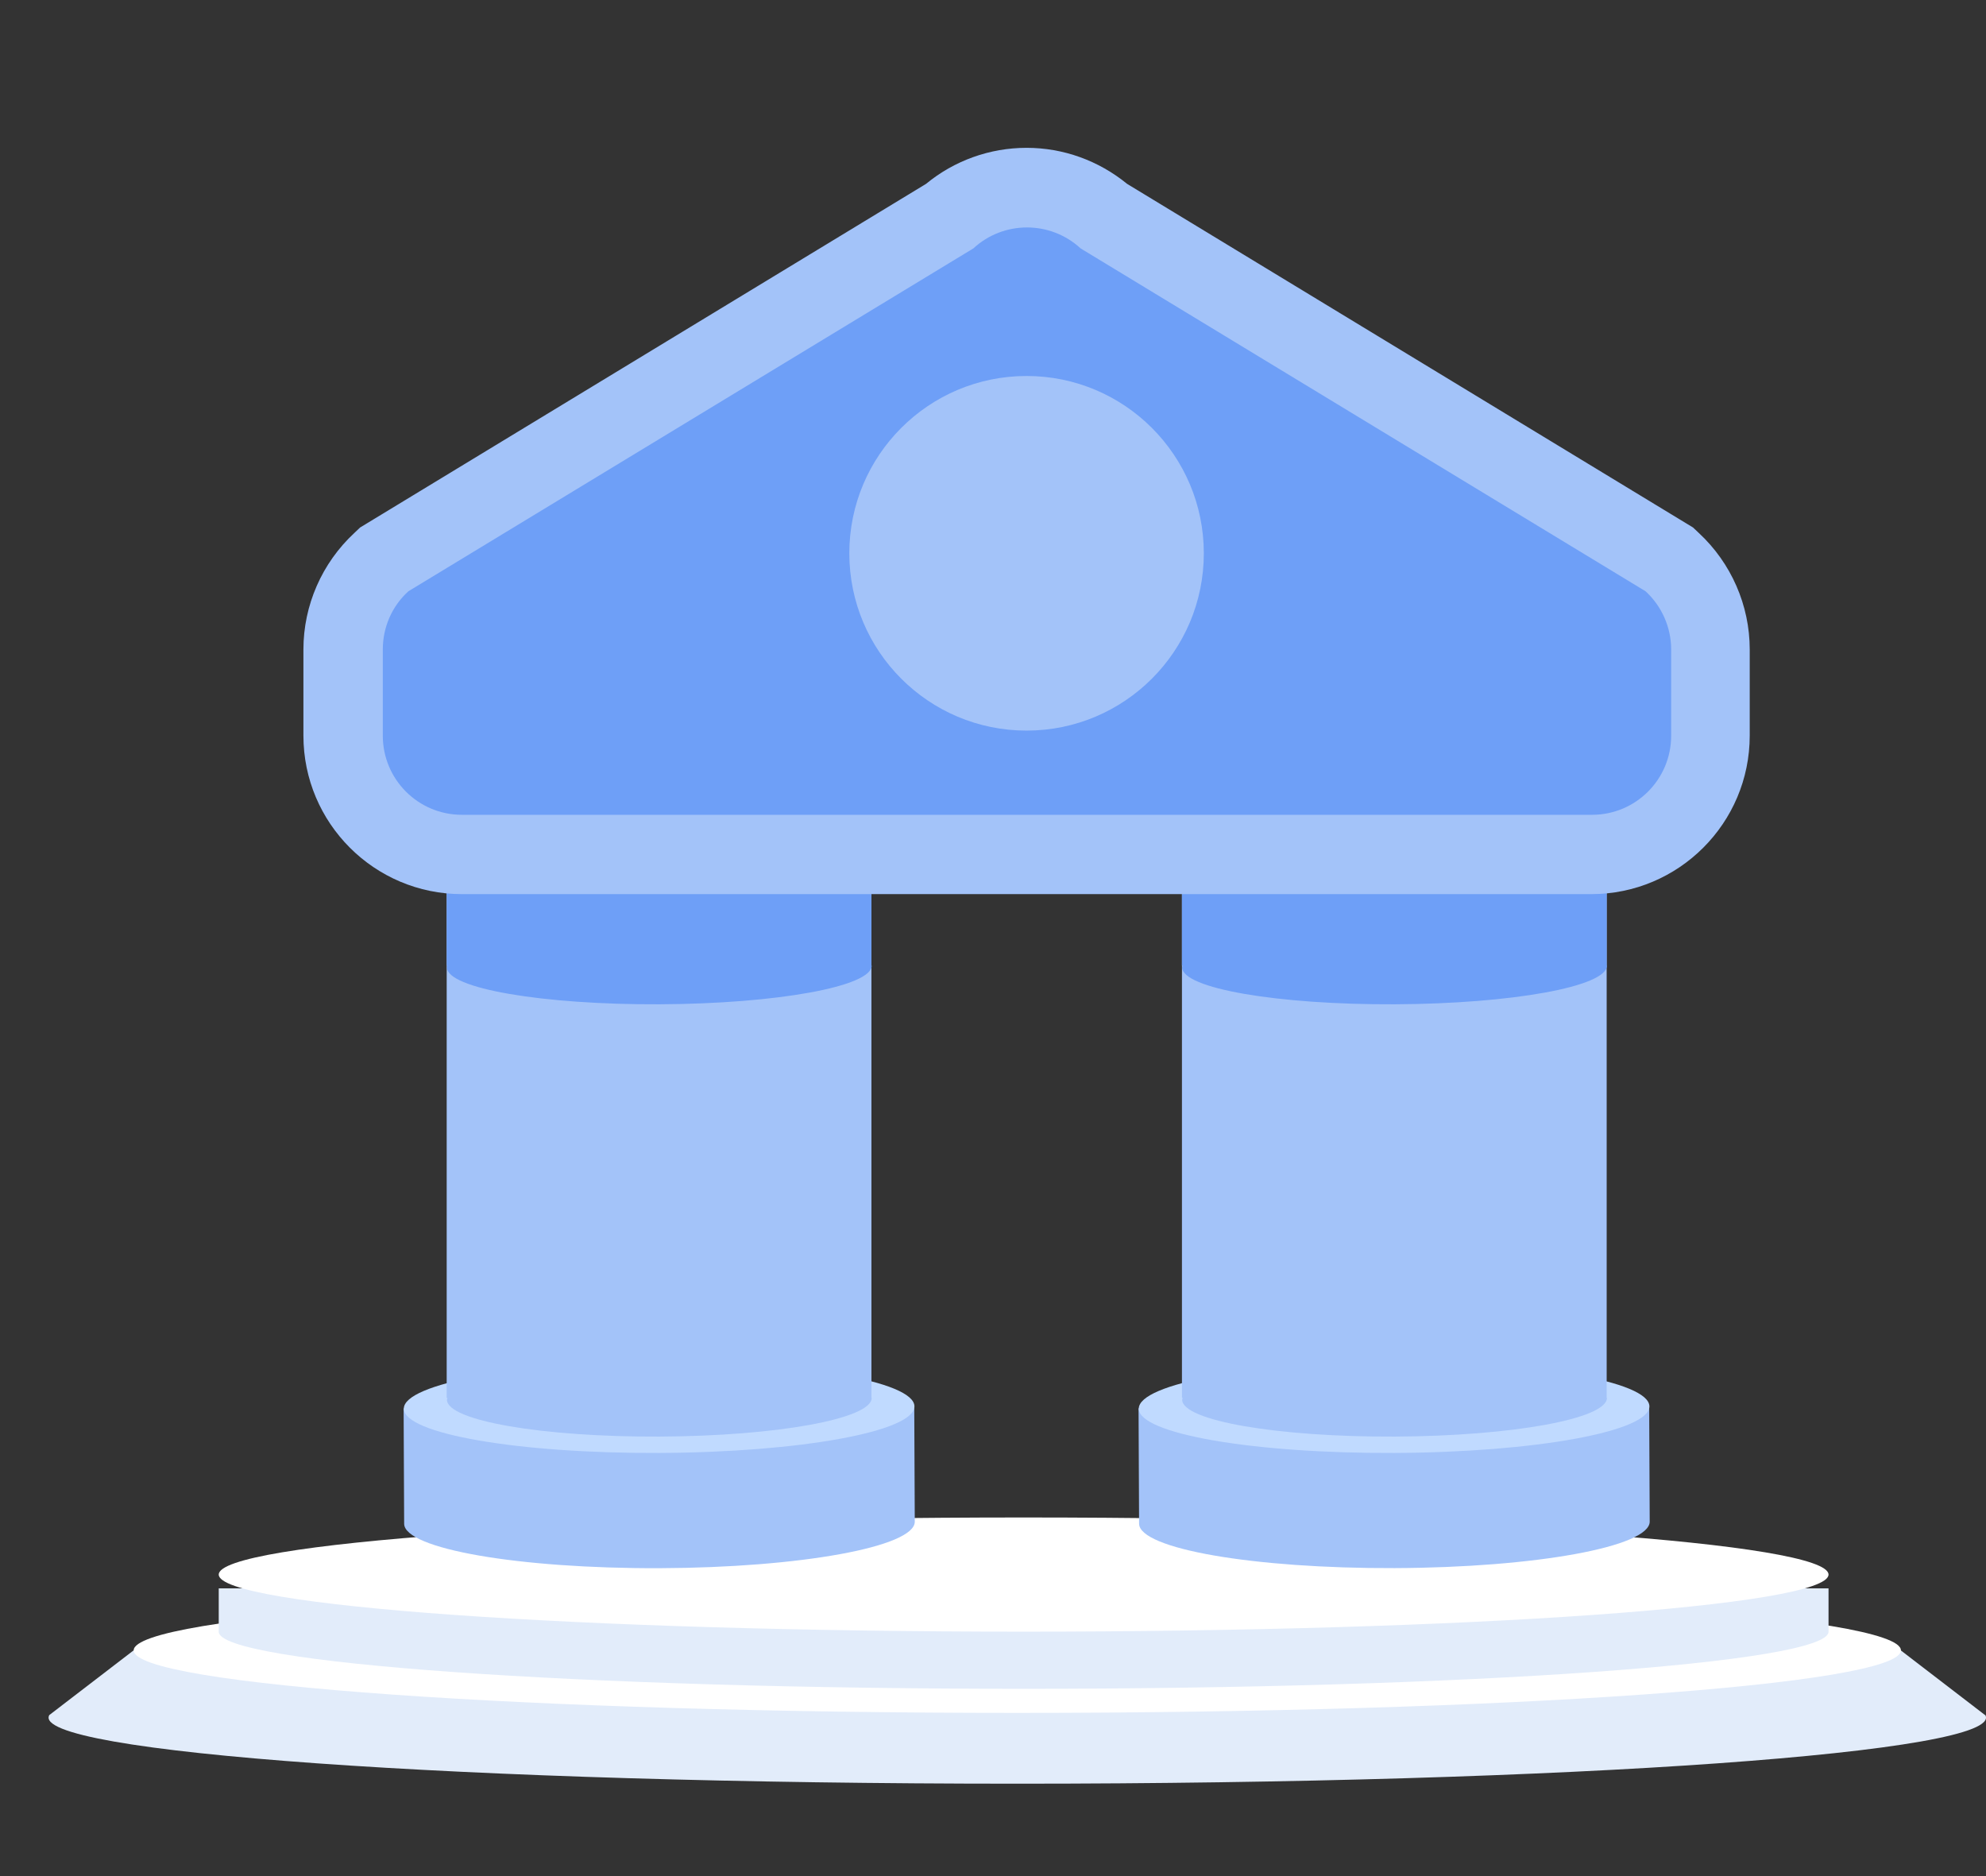 <svg width="72" height="68" viewBox="0 0 72 68" fill="none" xmlns="http://www.w3.org/2000/svg">
<rect x="0" y="0" width="72" height="68" fill="#333333" stroke="none"/>
<path d="M71.975 62.164C72.719 63.514 57.016 64.651 36.881 64.651C16.745 64.651 1.043 63.514 1.787 62.164L4.846 59.817H68.908L71.966 62.164H71.975Z" fill="#E2ECFA"/>
<path d="M36.881 62.085C54.573 62.085 68.916 61.071 68.916 59.819C68.916 58.568 54.573 57.554 36.881 57.554C19.188 57.554 4.846 58.568 4.846 59.819C4.846 61.071 19.188 62.085 36.881 62.085Z" fill="white"/>
<path d="M66.291 59.143C66.291 60.279 53.23 61.212 37.11 61.212C20.991 61.212 7.93 60.288 7.93 59.143V57.572H66.291V59.143Z" fill="#E2ECFA"/>
<path d="M37.11 59.14C53.227 59.14 66.291 58.214 66.291 57.071C66.291 55.928 53.227 55.002 37.11 55.002C20.994 55.002 7.93 55.928 7.93 57.071C7.93 58.214 20.994 59.14 37.11 59.14Z" fill="white"/>
<path d="M33.164 55.155C33.164 56.063 29.028 56.821 23.917 56.84C18.806 56.858 14.661 56.139 14.652 55.231L14.633 51.047L33.145 50.962L33.164 55.145V55.155Z" fill="#A3C3F9"/>
<path d="M23.904 52.663C29.015 52.64 33.156 51.884 33.152 50.974C33.148 50.065 29 49.346 23.889 49.37C18.777 49.393 14.636 50.149 14.64 51.059C14.644 51.968 18.792 52.686 23.904 52.663Z" fill="#C0DAFF"/>
<path d="M31.593 50.669V23.639H16.194V50.669H16.223C16.223 50.669 16.204 50.716 16.204 50.735C16.204 51.492 19.658 52.089 23.908 52.07C28.157 52.051 31.602 51.426 31.602 50.669H31.593Z" fill="#A3C3F9"/>
<path d="M31.593 35V26.89H16.194V35H16.223C16.223 35 16.204 35.048 16.204 35.067C16.204 35.824 19.658 36.42 23.908 36.401C28.157 36.382 31.602 35.758 31.602 35H31.593Z" fill="#6E9FF7"/>
<path d="M59.808 55.153C59.808 56.061 55.672 56.818 50.562 56.837C45.451 56.856 41.306 56.137 41.296 55.228L41.277 51.045L59.789 50.96L59.808 55.143V55.153Z" fill="#A3C3F9"/>
<path d="M50.548 52.663C55.66 52.64 59.801 51.884 59.797 50.974C59.792 50.065 55.645 49.346 50.533 49.37C45.421 49.393 41.281 50.149 41.285 51.059C41.289 51.968 45.436 52.686 50.548 52.663Z" fill="#C0DAFF"/>
<path d="M58.248 50.669V23.639H42.85V50.669H42.878C42.878 50.669 42.859 50.716 42.859 50.735C42.859 51.492 46.313 52.089 50.563 52.07C54.812 52.051 58.257 51.426 58.257 50.669H58.248Z" fill="#A3C3F9"/>
<path d="M58.248 35V26.89H42.85V35H42.878C42.878 35 42.859 35.048 42.859 35.067C42.859 35.824 46.313 36.42 50.563 36.401C54.812 36.382 58.257 35.758 58.257 35H58.248Z" fill="#6E9FF7"/>
<path d="M16.745 32.408C13.574 32.408 11 29.834 11 26.663V23.54C11 21.94 11.672 20.407 12.846 19.318L13.054 19.12L33.573 6.664C34.595 5.822 35.883 5.358 37.217 5.358C38.552 5.358 39.829 5.822 40.861 6.664L61.38 19.12L61.589 19.318C62.762 20.407 63.434 21.94 63.434 23.54V26.663C63.434 29.834 60.86 32.408 57.689 32.408H16.736H16.745Z" fill="#A3C3F9"/>
<path d="M57.699 29.533H16.746C15.156 29.533 13.878 28.246 13.878 26.665V23.542C13.878 22.737 14.209 21.971 14.806 21.431L35.287 9.004C36.385 7.991 38.079 7.991 39.177 9.004L59.658 21.431C60.245 21.971 60.586 22.737 60.586 23.542V26.665C60.586 28.255 59.299 29.533 57.718 29.533H57.699Z" fill="#6E9FF7"/>
<path d="M37.217 26.481C40.766 26.481 43.643 23.604 43.643 20.055C43.643 16.506 40.766 13.628 37.217 13.628C33.668 13.628 30.791 16.506 30.791 20.055C30.791 23.604 33.668 26.481 37.217 26.481Z" fill="#A3C3F9"/>
</svg>
